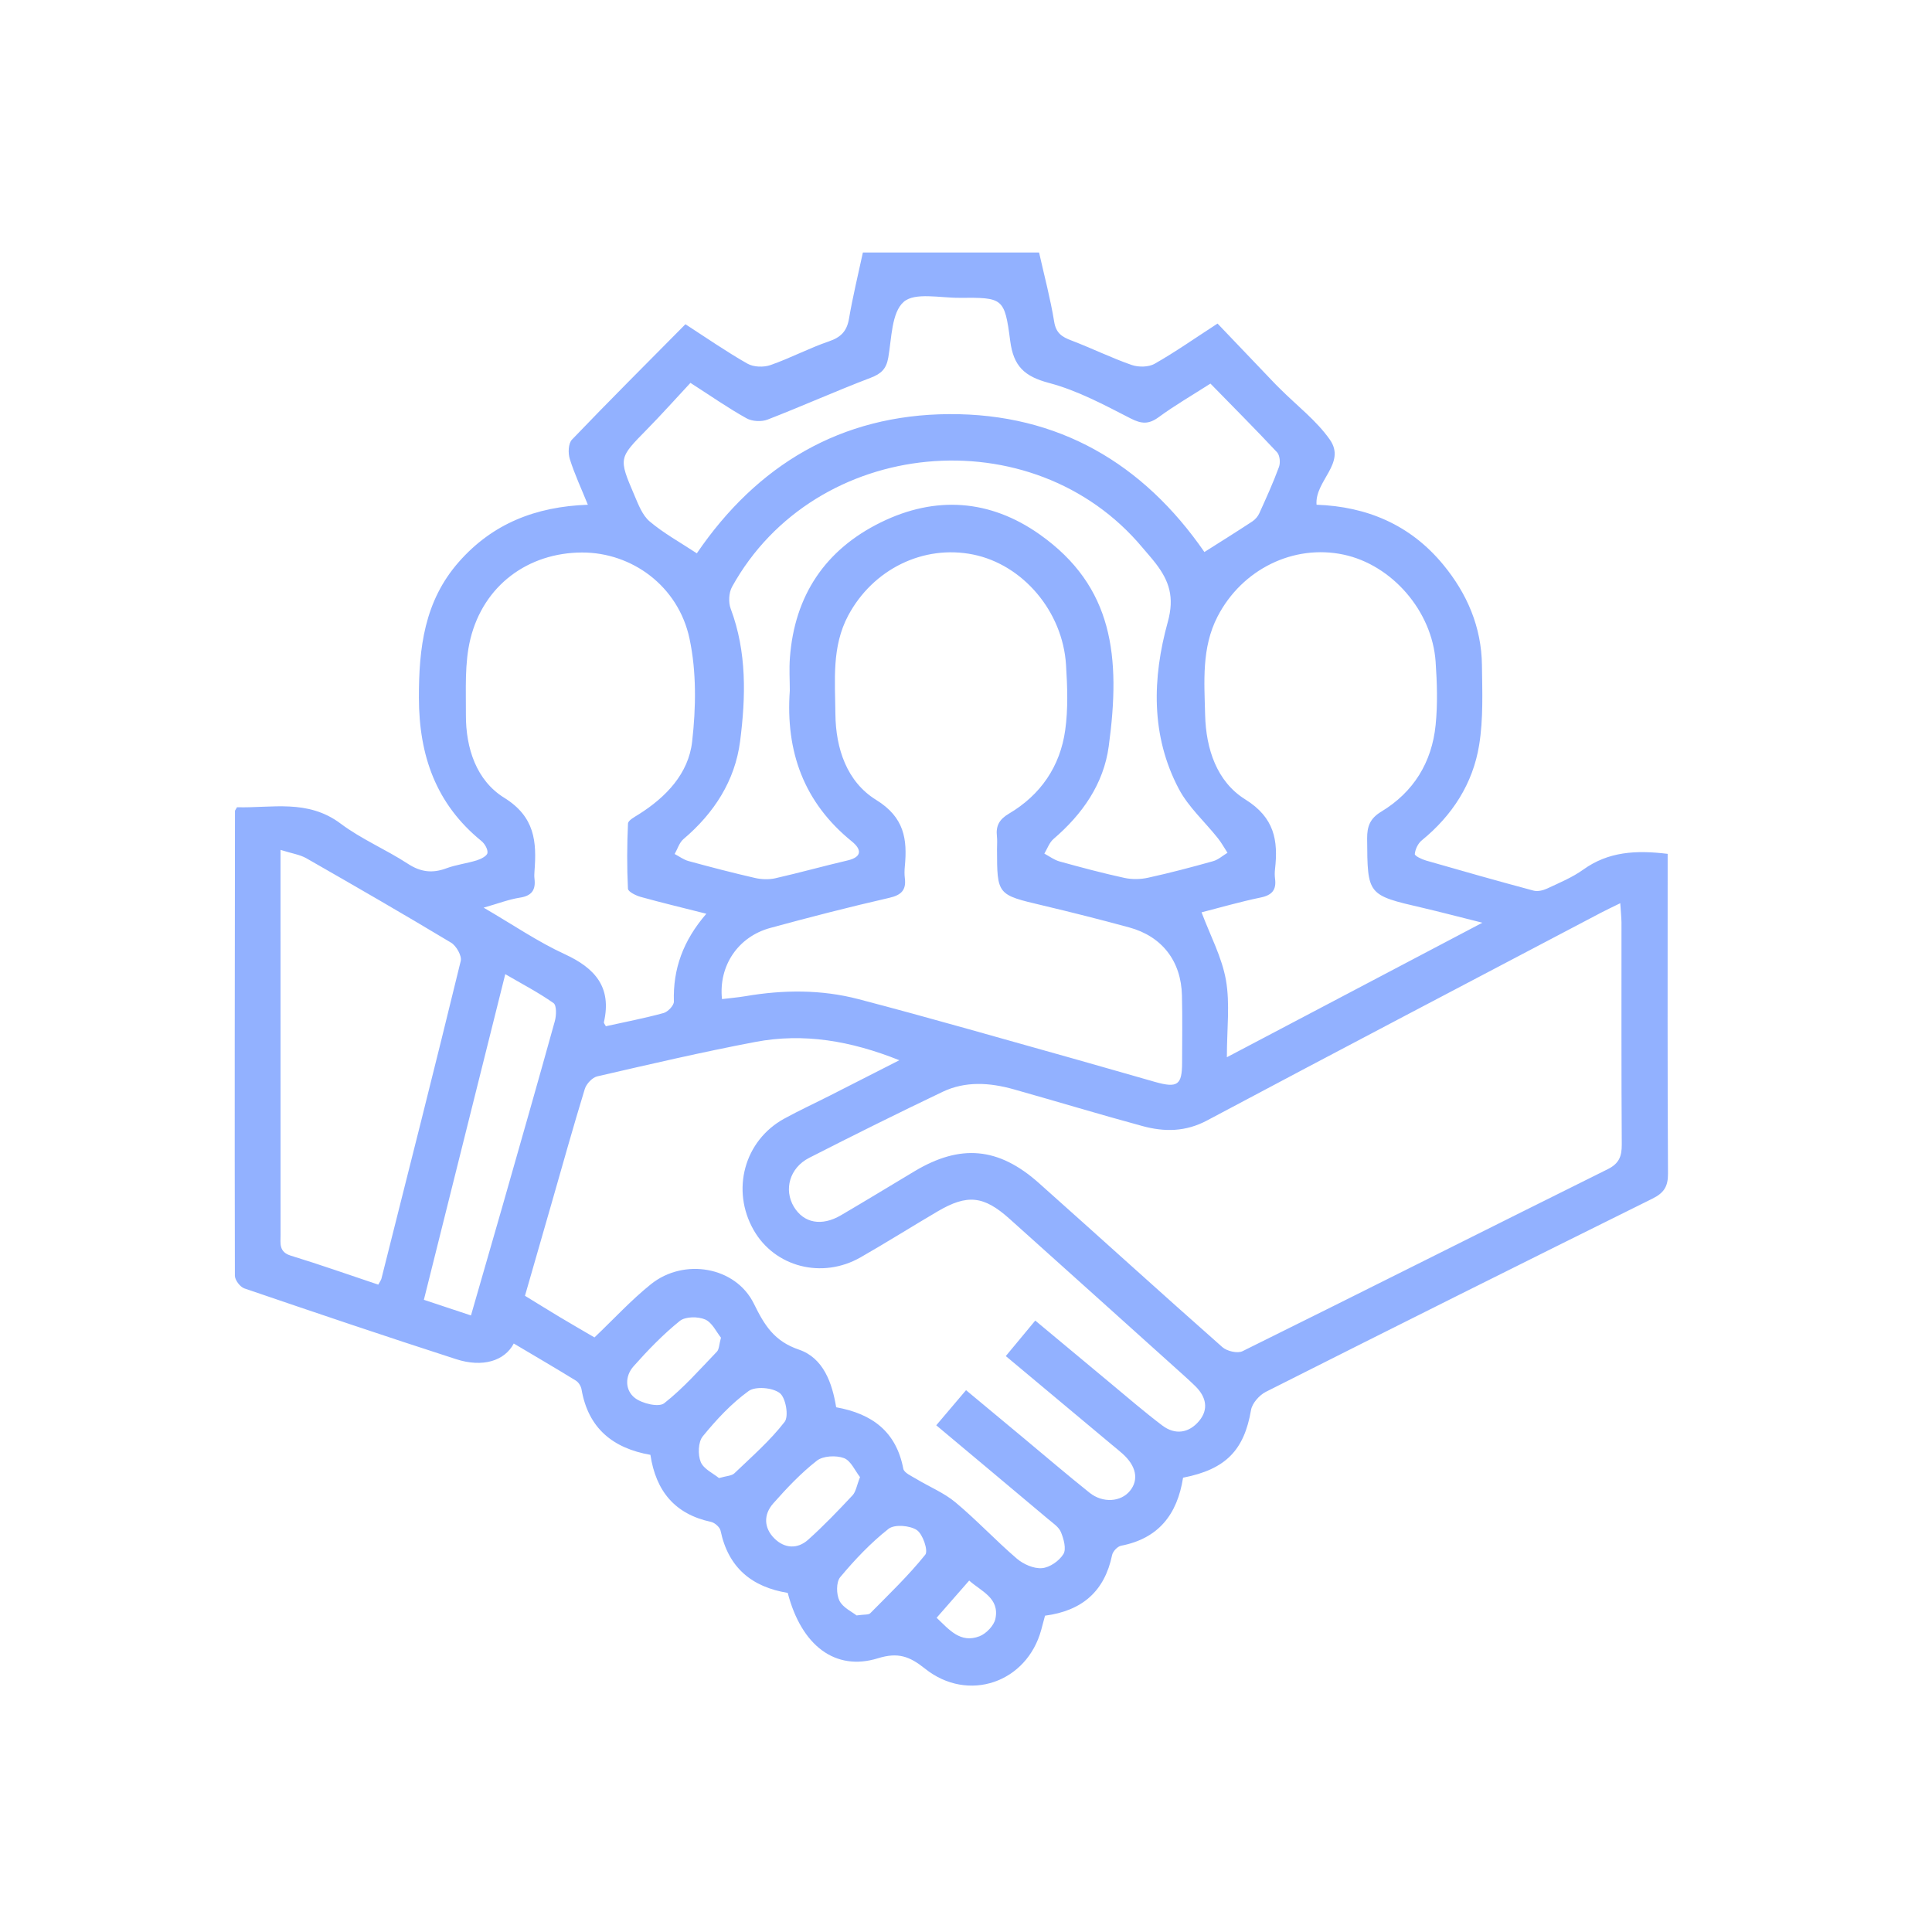 <?xml version="1.0" encoding="utf-8"?>
<!-- Generator: Adobe Illustrator 27.2.0, SVG Export Plug-In . SVG Version: 6.00 Build 0)  -->
<svg version="1.1" id="Layer_1" xmlns="http://www.w3.org/2000/svg" xmlns:xlink="http://www.w3.org/1999/xlink" x="0px" y="0px"
	 viewBox="0 0 400 400" style="enable-background:new 0 0 400 400;" xml:space="preserve">
<style type="text/css">
	.st0{fill:#92B1FF;}
</style>
<g id="Team_Integration">
	<path class="st0" d="M244.94,305.94c-1.19,7.61-5.08,12.59-12.84,14.09c-0.73,0.14-1.69,1.16-1.85,1.92
		c-1.55,7.51-6.2,11.55-13.89,12.56c-0.25,0.93-0.51,1.9-0.77,2.88c-2.96,10.99-15.17,15.23-24.11,8.06
		c-3.14-2.51-5.54-3.42-9.72-2.12c-8.86,2.74-15.84-2.66-18.67-13.54c-7.4-1.2-12.3-5.2-13.9-12.86c-0.15-0.74-1.2-1.67-1.98-1.84
		c-7.5-1.6-11.42-6.4-12.55-13.88c-7.75-1.36-12.87-5.49-14.26-13.55c-0.11-0.66-0.61-1.47-1.16-1.81
		c-4.25-2.62-8.57-5.13-12.87-7.69c-1.89,3.61-6.45,5.02-11.94,3.24c-14.66-4.73-29.26-9.67-43.84-14.65
		c-0.88-0.3-1.96-1.73-1.96-2.63c-0.07-32.07-0.02-64.14,0.02-96.22c0-0.11,0.11-0.22,0.42-0.77c7.15,0.21,14.62-1.75,21.47,3.4
		c4.29,3.22,9.38,5.35,13.9,8.3c2.65,1.73,5.07,2.02,7.96,0.95c2.03-0.76,4.25-1.01,6.33-1.66c0.85-0.27,2.1-0.9,2.19-1.52
		c0.12-0.76-0.57-1.93-1.26-2.49c-9.42-7.67-12.91-17.71-12.93-29.63c-0.02-10.33,1.12-20.01,8.26-28.13
		c6.97-7.93,15.9-11.46,26.72-11.85c-1.35-3.34-2.76-6.34-3.74-9.47c-0.38-1.2-0.32-3.21,0.44-4c7.65-7.99,15.49-15.8,23.5-23.9
		c4.42,2.86,8.52,5.71,12.84,8.16c1.26,0.72,3.34,0.79,4.75,0.3c4.11-1.43,8-3.51,12.11-4.91c2.5-0.85,3.73-2.12,4.17-4.72
		c0.77-4.54,1.87-9.02,2.87-13.68c12.21,0,24.26,0,36.48,0c1.09,4.86,2.35,9.56,3.13,14.35c0.38,2.35,1.62,3.13,3.56,3.86
		c4.19,1.6,8.24,3.59,12.47,5.07c1.41,0.49,3.5,0.47,4.75-0.24c4.24-2.4,8.24-5.22,13.04-8.33c3.86,4.04,7.75,8.12,11.64,12.19
		c0.44,0.47,0.9,0.92,1.36,1.37c3.46,3.46,7.48,6.52,10.25,10.47c3.45,4.92-3.16,8.54-2.75,13.48c10.4,0.37,19.39,4.13,26.2,12.38
		c4.98,6.03,7.94,12.94,8.04,20.82c0.07,5.52,0.3,11.15-0.58,16.56c-1.3,7.99-5.55,14.57-11.89,19.74
		c-0.77,0.63-1.34,1.83-1.43,2.82c-0.03,0.39,1.46,1.1,2.34,1.35c7.39,2.13,14.8,4.23,22.23,6.22c0.85,0.23,1.97-0.03,2.81-0.42
		c2.56-1.2,5.23-2.3,7.5-3.93c5.19-3.73,10.9-4.06,17.47-3.26c0,1.14,0,2.36,0,3.59c0,20.87-0.05,41.73,0.07,62.6
		c0.02,2.71-0.86,4.03-3.25,5.21c-26.71,13.23-53.38,26.56-80,39.98c-1.35,0.68-2.84,2.36-3.08,3.77
		C257.6,300.19,253.83,304.22,244.94,305.94z M335.46,187c-1.75,0.86-2.91,1.4-4.03,1.99c-27.19,14.31-54.4,28.55-81.52,42.99
		c-4.47,2.38-8.85,2.39-13.37,1.16c-8.92-2.42-17.77-5.11-26.66-7.61c-4.94-1.39-9.98-1.74-14.72,0.52
		c-9.28,4.43-18.49,9-27.65,13.68c-4.04,2.07-5.27,6.59-3.14,10.13c2.04,3.38,5.75,4.09,9.75,1.74c5.1-2.99,10.16-6.07,15.23-9.11
		c9.48-5.67,17.38-5,25.73,2.44c12.69,11.3,25.26,22.73,38,33.98c0.95,0.84,3.14,1.35,4.17,0.84
		c25.23-12.48,50.37-25.15,75.59-37.67c2.37-1.17,2.94-2.66,2.93-5.12c-0.1-15.32-0.05-30.65-0.06-45.98
		C335.69,189.87,335.57,188.75,335.46,187z M214.34,273.41c5.47,4.55,10.5,8.75,15.54,12.94c3.57,2.96,7.07,6,10.77,8.79
		c2.66,2.01,5.5,1.56,7.59-0.92c2.07-2.46,1.47-5.03-0.76-7.23c-0.73-0.72-1.5-1.42-2.26-2.11c-12.06-10.85-24.12-21.7-36.2-32.53
		c-5.36-4.81-8.75-5.16-14.92-1.53c-5.32,3.13-10.55,6.42-15.91,9.49c-7.99,4.57-17.79,2.02-22.16-5.65
		c-4.71-8.27-1.94-18.5,6.31-23.04c3.15-1.73,6.43-3.24,9.64-4.87c4.59-2.33,9.18-4.67,14.22-7.24c-10.1-4.04-19.82-5.68-29.8-3.79
		c-10.97,2.08-21.86,4.62-32.75,7.13c-1.03,0.24-2.26,1.56-2.58,2.63c-2.41,7.86-4.61,15.78-6.88,23.68
		c-1.83,6.38-3.67,12.76-5.5,19.12c2.66,1.63,4.95,3.05,7.26,4.44c2.4,1.44,4.83,2.83,7.13,4.18c4.01-3.82,7.6-7.74,11.69-11.02
		c6.83-5.48,17.53-3.66,21.31,4.03c2.2,4.48,4.2,7.77,9.34,9.52c5.06,1.72,6.88,6.91,7.7,11.93c7.52,1.35,12.44,5.09,13.9,12.73
		c0.16,0.84,1.68,1.5,2.66,2.09c2.7,1.64,5.73,2.86,8.12,4.85c4.42,3.68,8.36,7.93,12.73,11.67c1.36,1.16,3.51,2.11,5.2,1.97
		c1.6-0.13,3.58-1.51,4.44-2.92c0.64-1.05,0.06-3.15-0.52-4.55c-0.45-1.09-1.7-1.88-2.67-2.71c-7.65-6.44-15.32-12.85-23.14-19.4
		c2.16-2.54,4.13-4.86,6.17-7.27c4.19,3.48,8.04,6.69,11.9,9.9c4.55,3.79,9.05,7.64,13.68,11.34c2.74,2.19,6.48,1.91,8.35-0.39
		c1.89-2.31,1.31-5.18-1.56-7.72c-0.68-0.6-1.37-1.17-2.07-1.74c-7.29-6.09-14.58-12.19-22.07-18.45
		C210.33,278.23,212.2,275.99,214.34,273.41z M149.48,206.85c1.61-0.2,3.24-0.33,4.85-0.6c7.83-1.34,15.71-1.4,23.36,0.6
		c15.12,3.95,30.13,8.3,45.19,12.51c5.44,1.52,10.85,3.12,16.29,4.65c4.64,1.3,5.56,0.62,5.57-4c0.01-4.63,0.08-9.27-0.03-13.9
		c-0.16-7.12-4.12-12.25-10.93-14.1c-5.94-1.62-11.92-3.13-17.91-4.55c-9.41-2.22-9.43-2.17-9.45-11.63c0-0.9,0.08-1.81-0.02-2.7
		c-0.24-2.14,0.49-3.49,2.47-4.66c6.58-3.88,10.62-9.79,11.67-17.3c0.62-4.42,0.45-9.01,0.17-13.49
		c-0.68-11.11-8.96-20.79-19.23-22.87c-10.29-2.08-20.72,3.01-25.86,12.61c-3.46,6.47-2.72,13.5-2.66,20.41
		c0.07,7.18,2.39,14.04,8.42,17.77c5.86,3.61,6.5,8.13,5.95,13.83c-0.07,0.77-0.09,1.55,0,2.31c0.33,2.51-0.68,3.57-3.22,4.15
		c-8.25,1.89-16.46,4-24.63,6.23C152.81,193.93,148.75,199.95,149.48,206.85z M306.91,191.04c-4.93-1.23-8.63-2.21-12.35-3.08
		c-11.49-2.66-11.43-2.64-11.51-14.31c-0.02-2.56,0.59-4.2,2.93-5.61c6.69-4.04,10.47-10.21,11.25-17.92c0.44-4.33,0.3-8.76,0-13.11
		c-0.72-10.5-9.05-20.06-19.05-22.18c-10.35-2.2-21.02,3.01-26.09,12.8c-3.35,6.48-2.75,13.51-2.58,20.43
		c0.18,6.99,2.41,13.78,8.31,17.45c6.03,3.75,6.84,8.47,6.16,14.44c-0.07,0.64-0.08,1.3,0,1.93c0.32,2.32-0.58,3.45-2.97,3.94
		c-4.35,0.9-8.63,2.15-12.24,3.07c1.8,4.8,4.21,9.28,5.05,14.04c0.86,4.91,0.19,10.08,0.19,15.96
		C271.93,209.46,288.91,200.52,306.91,191.04z M146.24,189.18c-4.93-1.25-9.29-2.29-13.61-3.49c-0.99-0.28-2.59-1.07-2.62-1.69
		c-0.22-4.49-0.2-9,0.01-13.49c0.03-0.67,1.37-1.37,2.21-1.9c5.68-3.58,10.32-8.44,11.07-15.07c0.8-7.02,0.92-14.45-0.54-21.3
		c-2.32-10.93-11.96-17.88-22.27-17.85c-11.13,0.04-20.37,6.77-23.1,17.9c-1.23,5.01-0.9,10.45-0.93,15.7
		c-0.03,6.9,2.17,13.61,7.92,17.17c6.39,3.96,6.75,9.11,6.28,15.23c-0.04,0.51-0.06,1.04,0,1.54c0.28,2.32-0.56,3.54-3.02,3.92
		c-2.28,0.35-4.47,1.21-7.51,2.07c6.12,3.56,11.24,7.08,16.79,9.63c6.33,2.91,9.77,6.87,8.11,14.1c-0.04,0.18,0.21,0.43,0.41,0.82
		c3.96-0.88,7.99-1.65,11.94-2.73c0.9-0.25,2.17-1.58,2.14-2.38C139.31,200.61,141.43,194.75,146.24,189.18z M163.52,142.99
		c0-2.17-0.15-4.5,0.02-6.8c0.96-12.9,7.32-22.39,18.83-28.04c11.29-5.55,22.58-4.79,32.89,2.5c15.24,10.78,16.82,25.3,14.29,43.88
		c-1.06,7.79-5.45,14.04-11.42,19.16c-0.87,0.74-1.29,2.01-1.91,3.04c1.04,0.55,2.03,1.31,3.14,1.62c4.45,1.23,8.92,2.43,13.44,3.41
		c1.57,0.34,3.34,0.31,4.91-0.04c4.51-0.99,8.99-2.17,13.44-3.42c1.08-0.3,2-1.15,2.99-1.74c-0.66-1.01-1.25-2.09-2-3.03
		c-2.7-3.4-6.09-6.43-8.08-10.2c-5.84-11.05-5.48-22.99-2.29-34.53c1.43-5.16,0.3-8.52-2.5-12.16c-0.86-1.12-1.82-2.17-2.73-3.26
		c-22.74-27.2-67.82-22.93-84.98,8.12c-0.67,1.21-0.77,3.21-0.28,4.52c3.37,8.98,3.13,18.27,1.95,27.45
		c-1.05,8.17-5.39,14.89-11.73,20.26c-0.86,0.73-1.22,2.04-1.82,3.08c0.95,0.5,1.85,1.18,2.86,1.46c4.58,1.25,9.18,2.45,13.81,3.51
		c1.33,0.3,2.83,0.35,4.15,0.06c5.01-1.14,9.96-2.52,14.96-3.69c3.15-0.74,2.87-2.35,0.92-3.93
		C166.45,166.18,162.62,155.64,163.52,142.99z M142.95,79.27c-3.1,3.32-6.01,6.59-9.07,9.7c-5.75,5.86-5.84,5.84-2.58,13.46
		c0.84,1.96,1.67,4.23,3.21,5.53c2.91,2.46,6.32,4.33,9.76,6.6c12.44-18.26,29.8-28.7,52.24-28.82
		c22.59-0.13,40.17,10.19,52.85,28.55c3.49-2.21,6.74-4.24,9.93-6.34c0.6-0.4,1.16-1.05,1.45-1.71c1.43-3.16,2.87-6.32,4.06-9.57
		c0.32-0.87,0.18-2.41-0.4-3.03c-4.47-4.78-9.1-9.42-13.79-14.22c-3.83,2.45-7.39,4.51-10.69,6.93c-2.06,1.51-3.54,1.46-5.84,0.28
		c-5.46-2.8-11.01-5.79-16.88-7.34c-5.09-1.35-7.37-3.44-8.05-8.73c-1.16-8.96-1.52-8.96-10.54-8.9c-3.96,0.03-9.22-1.19-11.52,0.85
		c-2.51,2.22-2.48,7.51-3.18,11.52c-0.41,2.35-1.46,3.35-3.66,4.19c-7.17,2.73-14.18,5.88-21.33,8.65c-1.26,0.49-3.2,0.39-4.37-0.27
		C150.74,84.48,147.17,81.98,142.95,79.27z M58.08,175.96c0,4.2,0,7.4,0,10.6c0,23.04,0,46.08,0.01,69.12
		c0,1.75-0.39,3.52,2.12,4.29c6.08,1.86,12.09,3.99,18.11,6c0.31-0.59,0.57-0.91,0.66-1.27c5.52-21.9,11.07-43.8,16.41-65.74
		c0.26-1.07-0.92-3.14-2-3.79c-9.91-5.96-19.93-11.74-29.97-17.48C62.08,176.93,60.42,176.7,58.08,175.96z M97.51,272.35
		c2.21-7.67,4.35-15.04,6.46-22.42c3.66-12.83,7.33-25.65,10.9-38.51c0.33-1.18,0.39-3.27-0.27-3.74c-3.07-2.17-6.44-3.92-9.99-5.99
		c-5.69,22.79-11.22,44.91-16.85,67.42C91.09,270.21,94.19,271.24,97.51,272.35z M178.06,305.82c-1.03-1.3-1.9-3.41-3.34-3.94
		c-1.63-0.6-4.31-0.47-5.6,0.54c-3.3,2.58-6.24,5.69-9.03,8.85c-2.03,2.29-1.97,5.07,0.26,7.27c2.09,2.06,4.75,2.22,6.95,0.26
		c3.23-2.89,6.25-6.05,9.22-9.22C177.22,308.81,177.38,307.52,178.06,305.82z M177.35,334.46c1.6-0.24,2.47-0.09,2.83-0.46
		c3.9-3.95,7.93-7.81,11.39-12.12c0.65-0.81-0.51-4.28-1.77-5.11c-1.45-0.95-4.61-1.21-5.84-0.24c-3.68,2.9-6.98,6.38-10,10
		c-0.86,1.03-0.82,3.56-0.16,4.89C174.53,332.86,176.44,333.73,177.35,334.46z M149.27,276.95c-0.92-1.12-1.8-3.12-3.28-3.77
		c-1.48-0.64-4.1-0.62-5.25,0.31c-3.47,2.8-6.61,6.05-9.58,9.4c-1.81,2.04-1.78,4.96,0.31,6.56c1.51,1.15,4.92,1.96,6.04,1.08
		c3.99-3.13,7.38-7.01,10.92-10.69C148.89,279.36,148.87,278.41,149.27,276.95z M148.86,306.02c1.54-0.45,2.62-0.45,3.19-0.99
		c3.59-3.44,7.39-6.75,10.4-10.65c0.9-1.16,0.23-5.01-1.01-5.96c-1.48-1.14-5.03-1.45-6.45-0.42c-3.58,2.59-6.69,5.94-9.5,9.39
		c-0.95,1.17-1.03,3.79-0.41,5.3C145.68,304.15,147.68,305.05,148.86,306.02z M193.92,334.94c2.57,2.43,4.9,5.36,8.87,3.83
		c1.4-0.54,3.01-2.22,3.3-3.63c0.9-4.3-2.96-5.68-5.43-7.9C198.37,329.85,196.22,332.32,193.92,334.94z"/>
</g>
</svg>
